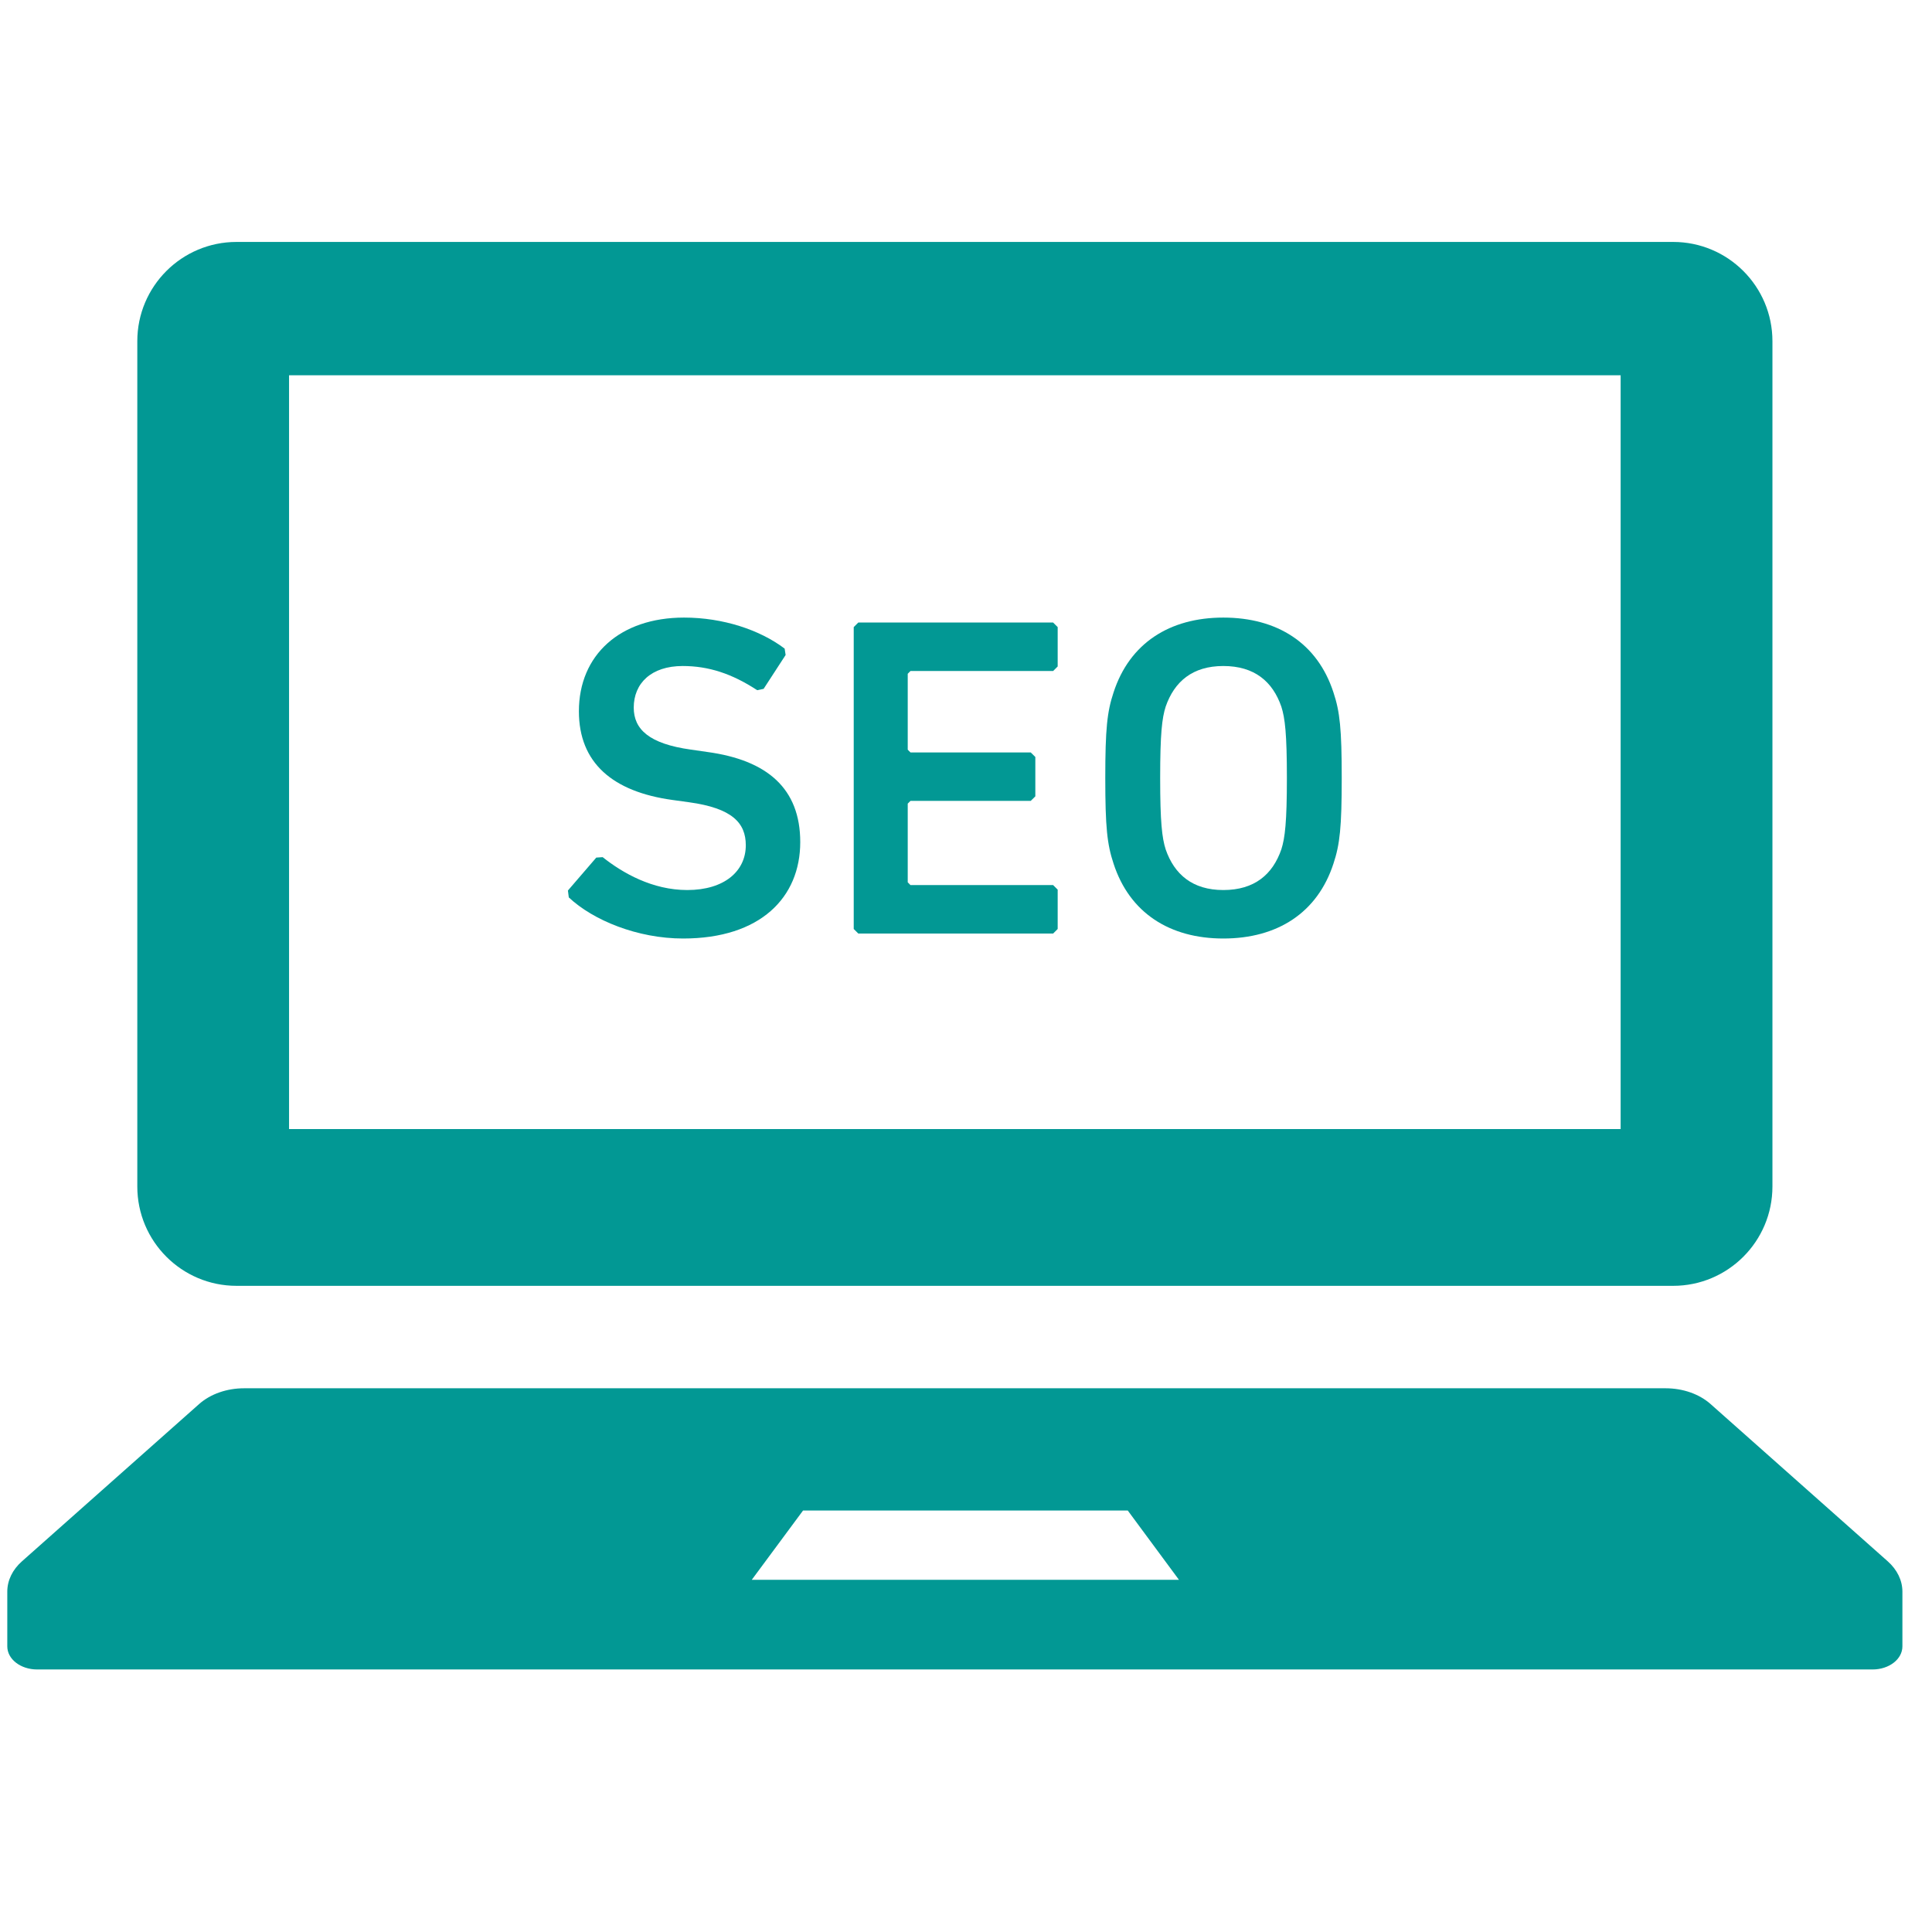 <svg width="44" height="44" viewBox="0 0 44 44" fill="none" xmlns="http://www.w3.org/2000/svg">
<g clip-path="url(#clip0_155_74890)">
<path d="M5.387 29.284H38.105C39.353 29.284 40.366 28.271 40.366 27.022V7.77C40.366 6.522 39.353 5.51 38.105 5.51H5.387C4.139 5.51 3.127 6.522 3.127 7.77V27.022C3.127 28.271 4.139 29.284 5.387 29.284ZM6.583 8.547H36.909V25.714H6.583V8.547Z" fill="#029894"/>
<path d="M42.991 35.557L38.958 31.977C38.699 31.747 38.326 31.617 37.932 31.617H5.559C5.166 31.617 4.793 31.747 4.534 31.977L0.501 35.557C0.284 35.748 0.166 35.994 0.166 36.248V37.495C0.166 37.787 0.47 38.021 0.846 38.021H42.646C43.023 38.021 43.326 37.787 43.326 37.495V36.248C43.326 35.994 43.207 35.748 42.991 35.557ZM17.121 35.979L18.289 34.401H25.684L26.85 35.979H17.121Z" fill="#029894"/>
<path d="M16.11 17.126L15.736 17.072C14.777 16.939 14.433 16.605 14.433 16.115C14.433 15.564 14.829 15.168 15.548 15.168C16.141 15.168 16.672 15.344 17.245 15.719L17.391 15.688L17.892 14.917L17.87 14.772C17.308 14.345 16.464 14.065 15.579 14.065C14.121 14.065 13.184 14.917 13.184 16.199C13.184 17.375 13.954 18.032 15.318 18.219L15.694 18.271C16.672 18.406 16.985 18.739 16.985 19.25C16.985 19.842 16.495 20.27 15.652 20.27C14.86 20.27 14.183 19.885 13.725 19.521L13.58 19.531L12.934 20.281L12.954 20.438C13.507 20.958 14.517 21.374 15.558 21.374C17.319 21.374 18.225 20.438 18.225 19.178C18.225 17.958 17.474 17.312 16.11 17.126Z" fill="#029894"/>
<path d="M19.547 14.178L19.443 14.282V21.157L19.547 21.261H23.984L24.088 21.157V20.261L23.984 20.157H20.735L20.673 20.094V18.302L20.735 18.24H23.474L23.579 18.136V17.24L23.474 17.136H20.735L20.673 17.073V15.345L20.735 15.282H23.984L24.088 15.178V14.282L23.984 14.178H19.547Z" fill="#029894"/>
<path d="M27.86 14.065C26.641 14.065 25.725 14.646 25.36 15.771C25.214 16.209 25.172 16.605 25.172 17.719C25.172 18.834 25.214 19.229 25.36 19.667C25.725 20.792 26.641 21.374 27.86 21.374C29.088 21.374 30.004 20.791 30.369 19.667C30.515 19.229 30.557 18.834 30.557 17.719C30.557 16.605 30.515 16.209 30.369 15.771C30.004 14.646 29.088 14.065 27.86 14.065ZM29.182 19.343C28.984 19.917 28.568 20.27 27.86 20.27C27.162 20.27 26.745 19.917 26.547 19.343C26.464 19.083 26.422 18.718 26.422 17.719C26.422 16.709 26.464 16.355 26.547 16.094C26.745 15.521 27.161 15.168 27.86 15.168C28.568 15.168 28.984 15.521 29.182 16.094C29.265 16.355 29.308 16.709 29.308 17.719C29.308 18.718 29.265 19.083 29.182 19.343Z" fill="#029894"/>
</g>
<defs>
<clipPath id="clip0_155_74890">
<rect width="43.16" height="43.16" fill="white" transform="translate(0.166 0.186)"/>
</clipPath>
</defs>
</svg>
